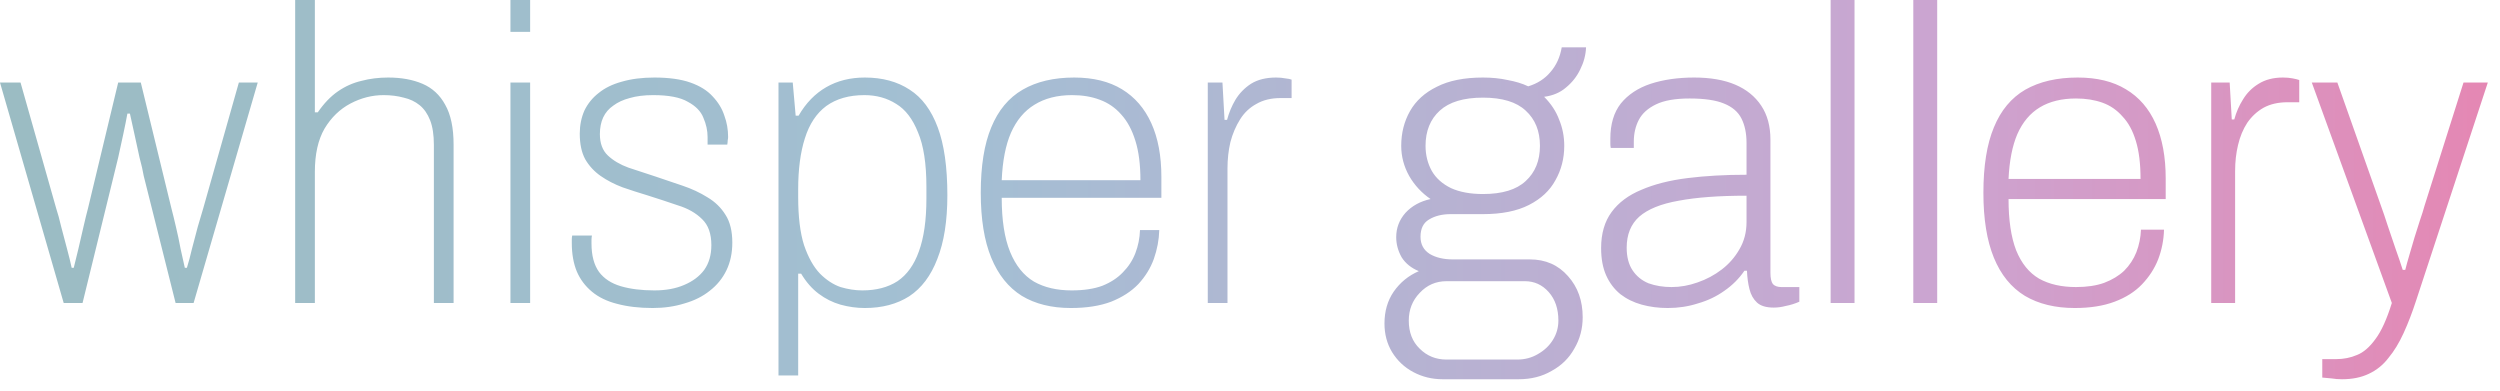 <?xml version="1.0" encoding="utf-8"?>
<svg xmlns="http://www.w3.org/2000/svg" fill="none" height="100%" overflow="visible" preserveAspectRatio="none" style="display: block;" viewBox="0 0 147 23" width="100%">
<path d="M3.745 17.815L0 4.854H1.207L3.302 12.246C3.4 12.542 3.499 12.904 3.598 13.331C3.713 13.758 3.828 14.193 3.943 14.637C4.058 15.064 4.148 15.433 4.214 15.745H4.337C4.419 15.433 4.509 15.064 4.608 14.637C4.706 14.193 4.805 13.766 4.904 13.355C5.002 12.928 5.092 12.559 5.175 12.246L6.949 4.854H8.279L10.078 12.246C10.16 12.559 10.251 12.928 10.349 13.355C10.448 13.766 10.538 14.193 10.62 14.637C10.719 15.064 10.801 15.433 10.867 15.745H10.99C11.088 15.433 11.187 15.064 11.286 14.637C11.4 14.193 11.515 13.758 11.63 13.331C11.762 12.904 11.869 12.542 11.951 12.246L14.045 4.854H15.154L11.384 17.815H10.325L8.452 10.349C8.403 10.053 8.32 9.692 8.205 9.265C8.107 8.821 8.008 8.37 7.91 7.91C7.811 7.45 7.721 7.039 7.639 6.678H7.491C7.425 7.039 7.343 7.45 7.244 7.91C7.146 8.37 7.047 8.821 6.949 9.265C6.85 9.692 6.76 10.062 6.678 10.374L4.854 17.815H3.745ZM17.356 17.815V0H18.514V6.604H18.687C19.048 6.078 19.442 5.667 19.87 5.372C20.297 5.076 20.757 4.871 21.25 4.756C21.742 4.624 22.268 4.559 22.826 4.559C23.599 4.559 24.272 4.682 24.847 4.928C25.422 5.175 25.866 5.585 26.178 6.16C26.506 6.735 26.671 7.515 26.671 8.501V17.815H25.512V8.526C25.512 7.934 25.439 7.45 25.291 7.072C25.143 6.694 24.937 6.398 24.675 6.185C24.412 5.971 24.1 5.823 23.738 5.741C23.377 5.643 22.983 5.593 22.555 5.593C21.882 5.593 21.233 5.758 20.609 6.086C19.985 6.415 19.475 6.908 19.081 7.565C18.703 8.222 18.514 9.068 18.514 10.103V17.815H17.356ZM30.014 1.873V0H31.172V1.873H30.014ZM30.014 17.815V4.854H31.172V17.815H30.014ZM38.378 18.111C37.589 18.111 36.891 18.029 36.283 17.865C35.692 17.717 35.199 17.479 34.805 17.15C34.411 16.822 34.115 16.427 33.918 15.967C33.721 15.491 33.622 14.932 33.622 14.292C33.622 14.226 33.622 14.152 33.622 14.07C33.622 13.988 33.631 13.914 33.647 13.848H34.805C34.789 13.947 34.78 14.029 34.78 14.095C34.78 14.16 34.78 14.234 34.78 14.316C34.78 15.023 34.928 15.581 35.224 15.992C35.52 16.386 35.947 16.665 36.505 16.83C37.064 16.994 37.721 17.076 38.477 17.076C39.15 17.076 39.733 16.969 40.226 16.756C40.735 16.542 41.13 16.247 41.409 15.869C41.688 15.475 41.828 14.99 41.828 14.415C41.828 13.741 41.647 13.232 41.285 12.887C40.924 12.526 40.448 12.255 39.856 12.074C39.282 11.877 38.682 11.68 38.058 11.483C37.565 11.335 37.08 11.179 36.604 11.014C36.127 10.834 35.7 10.612 35.322 10.349C34.945 10.086 34.641 9.758 34.411 9.364C34.197 8.969 34.09 8.468 34.09 7.86C34.09 7.368 34.181 6.916 34.361 6.505C34.559 6.095 34.838 5.75 35.199 5.47C35.561 5.175 36.012 4.953 36.554 4.805C37.113 4.641 37.754 4.559 38.477 4.559C39.331 4.559 40.037 4.657 40.596 4.854C41.154 5.051 41.59 5.322 41.902 5.667C42.23 6.012 42.46 6.39 42.592 6.801C42.739 7.195 42.813 7.614 42.813 8.058C42.813 8.107 42.805 8.173 42.789 8.255C42.789 8.32 42.781 8.403 42.764 8.501H41.606V8.058C41.606 7.68 41.524 7.302 41.359 6.924C41.212 6.546 40.908 6.234 40.448 5.988C40.004 5.725 39.323 5.593 38.403 5.593C37.877 5.593 37.417 5.651 37.023 5.766C36.645 5.865 36.325 6.012 36.062 6.21C35.799 6.39 35.602 6.62 35.47 6.899C35.339 7.179 35.273 7.507 35.273 7.885C35.273 8.427 35.429 8.846 35.741 9.142C36.054 9.437 36.456 9.676 36.949 9.856C37.442 10.021 37.967 10.193 38.526 10.374C39.052 10.555 39.585 10.735 40.127 10.916C40.669 11.097 41.162 11.327 41.606 11.606C42.049 11.869 42.403 12.214 42.665 12.641C42.928 13.052 43.06 13.594 43.06 14.267C43.06 14.875 42.945 15.417 42.715 15.893C42.485 16.37 42.156 16.772 41.729 17.101C41.319 17.429 40.826 17.676 40.251 17.84C39.676 18.021 39.052 18.111 38.378 18.111ZM45.775 22.078V4.854H46.613L46.785 6.801H46.958C47.385 6.062 47.927 5.503 48.584 5.125C49.241 4.747 49.997 4.559 50.851 4.559C51.886 4.559 52.765 4.797 53.488 5.273C54.21 5.733 54.761 6.472 55.139 7.491C55.516 8.493 55.705 9.824 55.705 11.483C55.705 12.994 55.508 14.242 55.114 15.228C54.736 16.214 54.186 16.945 53.463 17.421C52.74 17.881 51.87 18.111 50.851 18.111C50.375 18.111 49.898 18.045 49.422 17.914C48.962 17.782 48.535 17.569 48.141 17.273C47.746 16.978 47.401 16.583 47.106 16.09H46.933V22.078H45.775ZM50.703 17.076C51.525 17.076 52.215 16.895 52.773 16.534C53.331 16.156 53.75 15.573 54.03 14.784C54.325 13.98 54.473 12.945 54.473 11.68V10.99C54.473 9.626 54.309 8.559 53.98 7.787C53.668 6.998 53.241 6.439 52.699 6.111C52.157 5.766 51.533 5.593 50.827 5.593C49.923 5.593 49.176 5.807 48.584 6.234C48.009 6.661 47.59 7.294 47.328 8.131C47.065 8.953 46.933 9.955 46.933 11.138V11.581C46.933 12.748 47.048 13.692 47.278 14.415C47.525 15.138 47.837 15.696 48.215 16.09C48.592 16.468 48.995 16.731 49.422 16.879C49.865 17.01 50.292 17.076 50.703 17.076ZM62.966 18.111C61.833 18.111 60.872 17.873 60.083 17.396C59.295 16.904 58.695 16.156 58.285 15.154C57.874 14.152 57.669 12.879 57.669 11.335C57.669 9.758 57.874 8.476 58.285 7.491C58.695 6.489 59.311 5.75 60.133 5.273C60.954 4.797 61.964 4.559 63.163 4.559C64.28 4.559 65.217 4.789 65.972 5.249C66.728 5.708 67.303 6.374 67.697 7.244C68.092 8.115 68.289 9.166 68.289 10.399V11.63H58.901C58.901 12.945 59.065 14.004 59.393 14.809C59.722 15.614 60.19 16.197 60.798 16.559C61.406 16.904 62.145 17.076 63.016 17.076C63.722 17.076 64.322 16.986 64.814 16.805C65.307 16.608 65.71 16.345 66.022 16.017C66.35 15.688 66.597 15.31 66.761 14.883C66.925 14.456 67.016 14.004 67.032 13.528H68.165C68.149 14.103 68.042 14.669 67.845 15.228C67.648 15.77 67.344 16.263 66.933 16.706C66.523 17.134 65.989 17.479 65.332 17.741C64.675 17.988 63.886 18.111 62.966 18.111ZM58.901 10.596H67.057C67.057 9.676 66.958 8.904 66.761 8.279C66.564 7.639 66.285 7.121 65.923 6.727C65.578 6.333 65.159 6.045 64.666 5.865C64.19 5.684 63.648 5.593 63.04 5.593C62.17 5.593 61.431 5.782 60.823 6.16C60.231 6.522 59.771 7.072 59.443 7.811C59.13 8.534 58.95 9.462 58.901 10.596ZM71.017 17.815V4.854H71.88L72.003 7.047H72.151C72.266 6.62 72.43 6.226 72.644 5.865C72.874 5.487 73.178 5.175 73.555 4.928C73.95 4.682 74.443 4.559 75.034 4.559C75.231 4.559 75.412 4.575 75.576 4.608C75.74 4.624 75.864 4.649 75.946 4.682V5.766H75.305C74.746 5.766 74.27 5.881 73.876 6.111C73.482 6.324 73.161 6.628 72.915 7.023C72.668 7.417 72.479 7.86 72.348 8.353C72.233 8.846 72.176 9.364 72.176 9.906V17.815H71.017ZM84.832 22.3C84.208 22.3 83.633 22.16 83.107 21.881C82.581 21.602 82.163 21.208 81.85 20.698C81.555 20.206 81.407 19.647 81.407 19.023C81.407 18.3 81.588 17.676 81.949 17.15C82.327 16.608 82.82 16.206 83.427 15.943C82.984 15.762 82.647 15.491 82.417 15.13C82.204 14.752 82.097 14.357 82.097 13.947C82.097 13.405 82.278 12.928 82.639 12.518C83.017 12.107 83.51 11.836 84.117 11.704C83.592 11.343 83.173 10.891 82.861 10.349C82.549 9.791 82.392 9.199 82.392 8.575C82.392 7.819 82.565 7.138 82.91 6.53C83.255 5.922 83.781 5.446 84.487 5.101C85.193 4.739 86.097 4.559 87.197 4.559C87.723 4.559 88.208 4.608 88.651 4.706C89.111 4.789 89.514 4.912 89.859 5.076C90.401 4.912 90.836 4.632 91.165 4.238C91.51 3.844 91.731 3.359 91.83 2.784H93.259C93.243 3.228 93.128 3.663 92.914 4.09C92.717 4.501 92.438 4.854 92.076 5.15C91.731 5.446 91.304 5.626 90.795 5.692C91.206 6.103 91.501 6.554 91.682 7.047C91.879 7.524 91.978 8.033 91.978 8.575C91.978 9.314 91.805 9.988 91.46 10.596C91.132 11.203 90.614 11.688 89.908 12.049C89.202 12.411 88.298 12.591 87.197 12.591H85.3C84.791 12.591 84.364 12.698 84.019 12.912C83.69 13.109 83.526 13.446 83.526 13.922C83.526 14.366 83.707 14.702 84.068 14.932C84.43 15.146 84.881 15.253 85.423 15.253H89.957C90.877 15.253 91.625 15.581 92.2 16.238C92.775 16.879 93.062 17.684 93.062 18.653C93.062 19.327 92.898 19.943 92.569 20.501C92.257 21.06 91.814 21.495 91.239 21.807C90.68 22.136 90.031 22.3 89.292 22.3H84.832ZM85.054 21.142H89.218C89.662 21.142 90.064 21.035 90.425 20.822C90.803 20.608 91.099 20.329 91.312 19.984C91.526 19.639 91.633 19.261 91.633 18.85C91.633 18.16 91.444 17.602 91.066 17.175C90.688 16.748 90.22 16.534 89.662 16.534H85.054C84.43 16.534 83.904 16.764 83.477 17.224C83.05 17.668 82.836 18.21 82.836 18.85C82.836 19.54 83.05 20.09 83.477 20.501C83.904 20.928 84.43 21.142 85.054 21.142ZM87.197 11.409C88.331 11.409 89.169 11.154 89.711 10.645C90.269 10.136 90.549 9.446 90.549 8.575C90.549 7.704 90.269 7.014 89.711 6.505C89.169 5.996 88.331 5.741 87.197 5.741C86.064 5.741 85.218 5.996 84.659 6.505C84.101 7.014 83.822 7.704 83.822 8.575C83.822 9.117 83.945 9.61 84.191 10.053C84.438 10.481 84.816 10.817 85.325 11.064C85.834 11.294 86.458 11.409 87.197 11.409ZM98.064 18.111C97.522 18.111 97.012 18.045 96.536 17.914C96.059 17.782 95.641 17.577 95.279 17.298C94.918 17.002 94.638 16.633 94.441 16.189C94.244 15.745 94.146 15.212 94.146 14.587C94.146 13.733 94.351 13.027 94.762 12.468C95.172 11.91 95.755 11.474 96.511 11.162C97.267 10.834 98.17 10.604 99.222 10.472C100.273 10.341 101.431 10.275 102.696 10.275V8.403C102.696 7.844 102.597 7.368 102.4 6.973C102.203 6.579 101.858 6.283 101.365 6.086C100.889 5.889 100.215 5.791 99.345 5.791C98.507 5.791 97.85 5.906 97.374 6.136C96.897 6.366 96.561 6.669 96.363 7.047C96.166 7.425 96.068 7.852 96.068 8.329V8.698H94.712C94.696 8.616 94.688 8.534 94.688 8.452C94.688 8.37 94.688 8.271 94.688 8.156C94.688 7.302 94.893 6.612 95.304 6.086C95.731 5.561 96.314 5.175 97.053 4.928C97.809 4.682 98.663 4.559 99.616 4.559C100.569 4.559 101.374 4.698 102.031 4.977C102.688 5.257 103.197 5.667 103.558 6.21C103.92 6.752 104.101 7.417 104.101 8.205V16.041C104.101 16.353 104.15 16.575 104.248 16.706C104.363 16.822 104.528 16.879 104.741 16.879H105.801V17.741C105.538 17.856 105.275 17.939 105.012 17.988C104.766 18.054 104.528 18.086 104.298 18.086C103.854 18.086 103.526 17.988 103.312 17.791C103.098 17.594 102.951 17.331 102.869 17.002C102.786 16.674 102.737 16.312 102.721 15.918H102.573C102.261 16.378 101.866 16.772 101.39 17.101C100.93 17.429 100.413 17.676 99.838 17.84C99.279 18.021 98.688 18.111 98.064 18.111ZM98.285 16.879C98.795 16.879 99.304 16.789 99.813 16.608C100.339 16.427 100.815 16.173 101.242 15.844C101.669 15.516 102.014 15.121 102.277 14.661C102.556 14.185 102.696 13.651 102.696 13.06V11.507C101.07 11.507 99.739 11.606 98.704 11.803C97.669 11.984 96.897 12.296 96.388 12.739C95.895 13.183 95.649 13.791 95.649 14.563C95.649 15.105 95.764 15.548 95.994 15.893C96.224 16.238 96.536 16.493 96.93 16.657C97.341 16.805 97.793 16.879 98.285 16.879ZM107.641 17.815V0H109.046V17.815H107.641ZM112.502 17.815V0H113.907V17.815H112.502ZM121.996 18.111C120.846 18.111 119.868 17.873 119.063 17.396C118.258 16.904 117.65 16.156 117.24 15.154C116.829 14.152 116.624 12.879 116.624 11.335C116.624 9.758 116.829 8.476 117.24 7.491C117.65 6.489 118.266 5.75 119.088 5.273C119.926 4.797 120.952 4.559 122.168 4.559C123.301 4.559 124.246 4.789 125.002 5.249C125.774 5.708 126.357 6.382 126.751 7.269C127.145 8.156 127.343 9.232 127.343 10.497V11.704H118.102C118.102 12.937 118.25 13.938 118.546 14.711C118.858 15.483 119.31 16.041 119.901 16.386C120.492 16.715 121.215 16.879 122.069 16.879C122.71 16.879 123.26 16.797 123.72 16.633C124.197 16.452 124.591 16.214 124.903 15.918C125.215 15.606 125.453 15.245 125.618 14.834C125.782 14.407 125.872 13.963 125.889 13.503H127.244C127.228 14.111 127.112 14.694 126.899 15.253C126.685 15.795 126.365 16.288 125.938 16.731C125.527 17.158 124.993 17.495 124.336 17.741C123.679 17.988 122.899 18.111 121.996 18.111ZM118.102 10.522H125.864C125.864 9.635 125.774 8.895 125.593 8.304C125.412 7.696 125.15 7.212 124.805 6.85C124.476 6.472 124.082 6.201 123.622 6.037C123.162 5.873 122.644 5.791 122.069 5.791C121.232 5.791 120.525 5.963 119.95 6.308C119.375 6.653 118.932 7.179 118.62 7.885C118.324 8.575 118.152 9.454 118.102 10.522ZM130.02 17.815V4.854H131.105L131.228 7.023H131.376C131.491 6.596 131.663 6.201 131.893 5.84C132.123 5.462 132.427 5.158 132.805 4.928C133.199 4.682 133.675 4.559 134.234 4.559C134.448 4.559 134.636 4.575 134.801 4.608C134.981 4.641 135.113 4.674 135.195 4.706V6.012H134.505C133.963 6.012 133.495 6.119 133.1 6.333C132.723 6.546 132.402 6.842 132.139 7.22C131.893 7.598 131.712 8.033 131.597 8.526C131.482 9.002 131.425 9.511 131.425 10.053V17.815H130.02ZM137.708 22.3C137.494 22.3 137.289 22.284 137.092 22.251C136.895 22.234 136.714 22.218 136.55 22.201V21.117H137.363C137.807 21.117 138.217 21.035 138.595 20.871C138.973 20.723 139.334 20.411 139.679 19.934C140.024 19.474 140.345 18.768 140.64 17.815L135.934 4.854H137.437L140 12.099C140.115 12.411 140.246 12.797 140.394 13.257C140.542 13.7 140.698 14.16 140.862 14.637C141.026 15.097 141.166 15.507 141.281 15.869H141.429C141.495 15.606 141.577 15.31 141.675 14.982C141.774 14.653 141.872 14.316 141.971 13.971C142.086 13.61 142.193 13.273 142.291 12.961C142.406 12.633 142.496 12.345 142.562 12.099L144.854 4.854H146.283L142.069 17.668C141.84 18.374 141.593 19.015 141.33 19.59C141.067 20.164 140.772 20.649 140.443 21.043C140.131 21.454 139.745 21.766 139.285 21.98C138.842 22.193 138.316 22.3 137.708 22.3Z" fill="url(#paint0_linear_0_886)" id="Wordmark_081225"/>
<defs>
<linearGradient gradientUnits="userSpaceOnUse" id="paint0_linear_0_886" x1="0" x2="224.966" y1="11.15" y2="11.15">
<stop stop-color="#9BBCC3"/>
<stop offset="0.25" stop-color="#A3BFD3"/>
<stop offset="0.505" stop-color="#CBA5D1"/>
<stop offset="0.76" stop-color="#F8719D"/>
<stop offset="0.938" stop-color="#FF6192"/>
</linearGradient>
</defs>
</svg>
